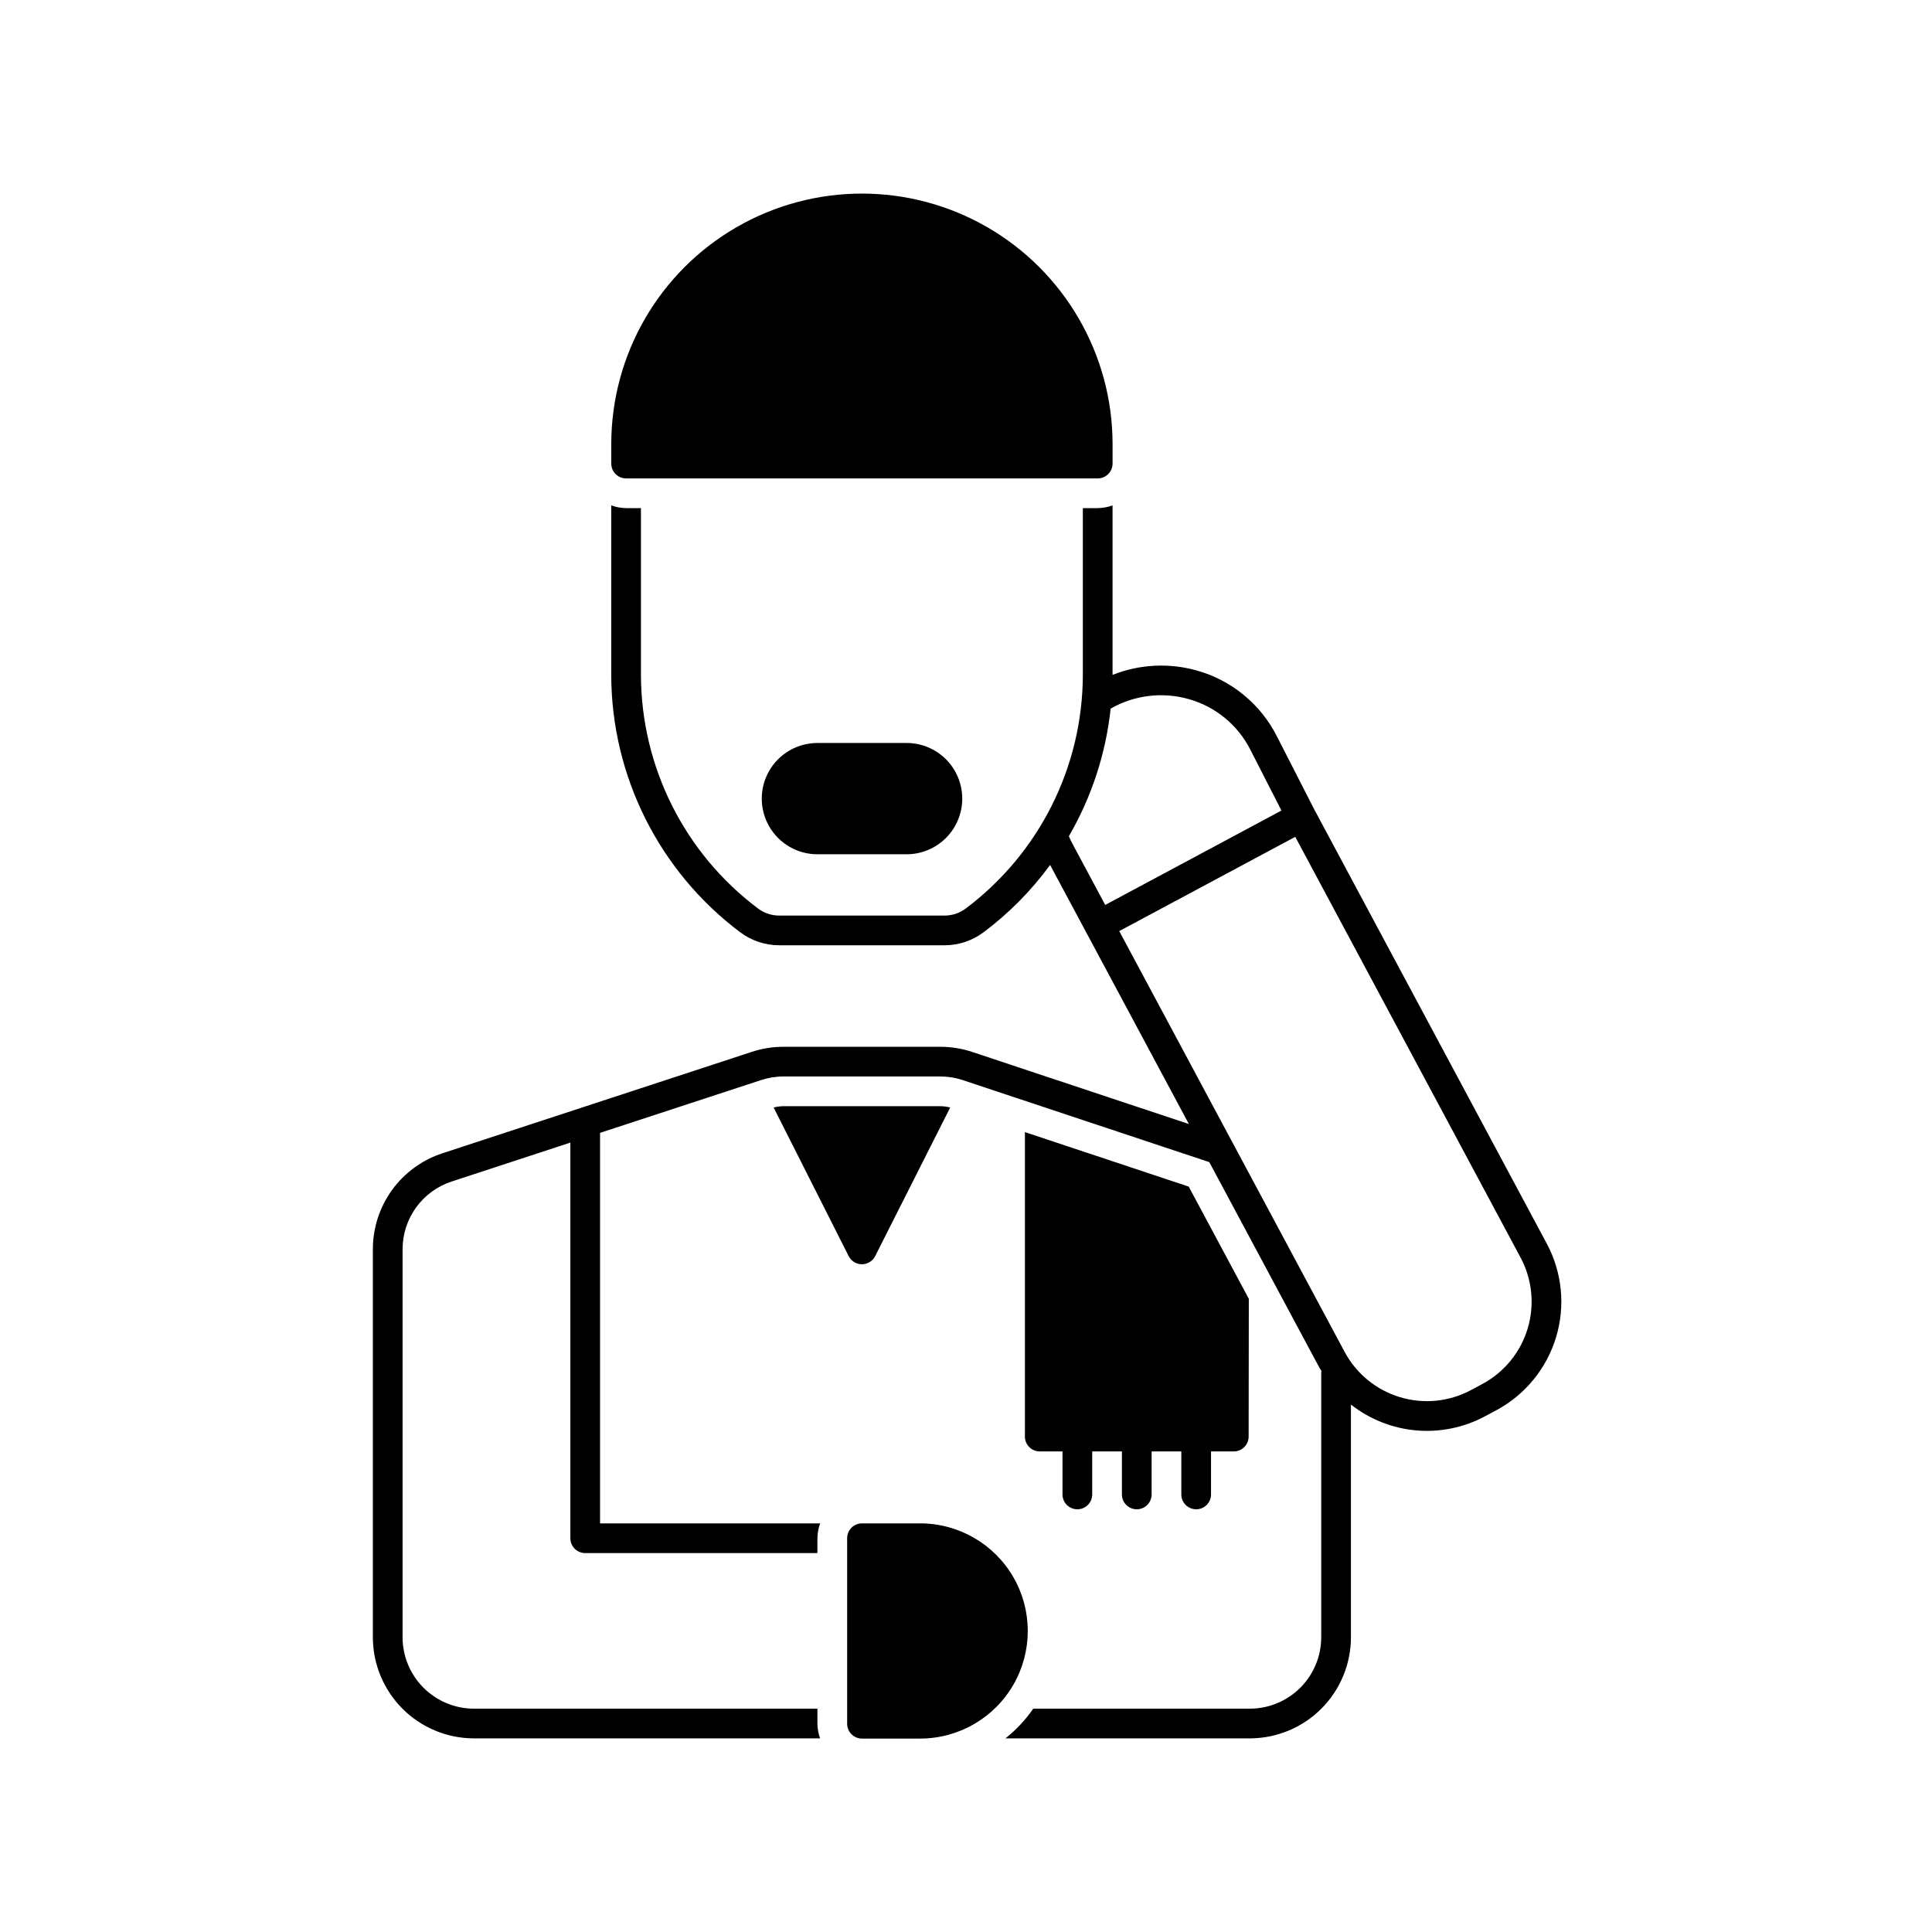 <?xml version="1.0" encoding="UTF-8"?>
<!-- Uploaded to: SVG Repo, www.svgrepo.com, Generator: SVG Repo Mixer Tools -->
<svg fill="#000000" width="800px" height="800px" version="1.1" viewBox="144 144 512 512" xmlns="http://www.w3.org/2000/svg">
 <path d="m305.99 266.85v-5.172c0.02-23.719 12.684-45.629 33.227-57.484 20.547-11.852 45.852-11.852 66.398 0 20.543 11.855 33.207 33.766 33.227 57.484v5.172c0 1.043-0.414 2.043-1.152 2.781-0.738 0.738-1.738 1.156-2.785 1.152h-124.98c-1.043 0.004-2.043-0.414-2.781-1.152-0.738-0.738-1.152-1.738-1.152-2.781zm81.863 280.86h-15.418c-1.043 0-2.043 0.414-2.781 1.152-0.738 0.738-1.152 1.738-1.152 2.781v49.16c0 1.043 0.414 2.047 1.152 2.785 0.738 0.738 1.738 1.152 2.781 1.152h15.418c10.188 0 19.602-5.438 24.695-14.258 5.094-8.824 5.094-19.695 0-28.516-5.094-8.824-14.508-14.258-24.695-14.258zm-27.258-206.81h0.004c-5.266 0.008-10.125 2.82-12.754 7.379s-2.629 10.172 0 14.73c2.629 4.562 7.488 7.375 12.754 7.383h23.637-0.004c3.918 0.004 7.672-1.547 10.445-4.312 2.769-2.766 4.328-6.519 4.328-10.434 0-3.918-1.559-7.672-4.328-10.438-2.773-2.766-6.527-4.316-10.445-4.309zm100.4 203.08 0.004-0.004c1.043 0.004 2.043-0.414 2.781-1.152s1.156-1.738 1.152-2.781v-11.398h6.031c2.172 0 3.934-1.758 3.938-3.93l0.047-36.516-15.926-29.738-43.41-14.445v80.695c-0.004 1.043 0.414 2.043 1.152 2.781 0.738 0.738 1.738 1.152 2.781 1.152h6.027v11.398c0 2.172 1.762 3.934 3.938 3.934 2.172 0 3.934-1.762 3.934-3.934v-11.398h7.871v11.398h0.004c0 2.172 1.762 3.934 3.934 3.934 2.176 0 3.938-1.762 3.938-3.934v-11.398h7.871v11.398c0 1.043 0.414 2.043 1.152 2.781 0.738 0.738 1.738 1.156 2.785 1.152zm-88.582-64.934c1.488-0.004 2.844-0.84 3.516-2.164l19.883-39.383c-0.855-0.223-1.73-0.336-2.613-0.348h-41.57c-0.883 0.012-1.758 0.129-2.613 0.348l19.887 39.383v0.004c0.672 1.324 2.027 2.156 3.512 2.16zm168.15 38.668-3.023 1.617c-5.582 2.992-11.918 4.293-18.227 3.742-6.309-0.555-12.32-2.934-17.301-6.848v61.672-0.004c-0.008 7.106-2.832 13.914-7.856 18.938-5.023 5.019-11.832 7.848-18.934 7.856h-64.77c2.832-2.246 5.312-4.902 7.367-7.871h57.402c5.016-0.008 9.824-2.004 13.371-5.551s5.539-8.355 5.547-13.371v-70.219c0-0.121 0.059-0.227 0.07-0.344-0.27-0.453-0.562-0.891-0.816-1.359l-28.922-53.996-65.402-21.758c-1.895-0.625-3.879-0.941-5.875-0.938h-41.57c-2.004-0.004-3.992 0.316-5.894 0.941l-42.711 14v103.49h58.328c-0.465 1.262-0.711 2.59-0.727 3.934v3.938h-61.535c-1.047 0-2.047-0.414-2.785-1.152-0.738-0.738-1.152-1.738-1.152-2.785v-104.84l-31.441 10.305c-3.793 1.238-7.094 3.644-9.434 6.871-2.34 3.231-3.594 7.117-3.59 11.105v102.81c0.004 5.016 2 9.824 5.547 13.371s8.352 5.543 13.367 5.551h91.023v3.988c0.016 1.324 0.254 2.637 0.711 3.883h-91.734c-7.102-0.008-13.91-2.836-18.934-7.859-5.019-5.019-7.844-11.832-7.852-18.934v-102.81c-0.008-5.648 1.77-11.152 5.082-15.727 3.316-4.57 7.992-7.977 13.359-9.73l82.027-26.887c2.691-0.883 5.508-1.332 8.344-1.332h41.57c2.836 0 5.652 0.449 8.344 1.332l57.523 19.137-27.242-50.863-0.008-0.012-9.527-17.785c-4.977 6.82-10.949 12.852-17.711 17.906-2.957 2.188-6.535 3.375-10.215 3.383h-43.895c-3.68-0.004-7.258-1.191-10.215-3.383-21.516-16.109-34.207-41.391-34.266-68.266v-44.926c1.262 0.465 2.59 0.711 3.934 0.727h3.938v44.199c0.055 24.391 11.57 47.336 31.098 61.953 1.594 1.18 3.527 1.82 5.512 1.824h43.895c1.984-0.004 3.914-0.645 5.508-1.824 19.527-14.617 31.043-37.562 31.098-61.953v-44.199h3.938-0.004c1.344-0.016 2.676-0.262 3.938-0.727v44.922c7.137-2.836 15.012-3.234 22.402-1.145 9.195 2.602 16.883 8.941 21.18 17.48l9.945 19.453 61.551 114.93v-0.004c4.074 7.629 4.957 16.559 2.453 24.836-2.504 8.273-8.188 15.219-15.801 19.312zm-112.41-150.21 8.738 16.312 46.707-25.012-8.199-16.031h0.004c-3.309-6.59-9.234-11.48-16.324-13.488-6.973-1.996-14.453-1.094-20.746 2.504-1.281 11.926-5.051 23.453-11.074 33.824 0.281 0.637 0.566 1.27 0.895 1.891zm118.82 109.78-59.719-111.51-46.645 24.977 29.953 55.922c0.133 0.199 0.246 0.41 0.34 0.633l29.434 54.953c3.098 5.785 8.367 10.102 14.648 12 6.281 1.902 13.059 1.227 18.844-1.871l3.019-1.617c5.777-3.106 10.09-8.375 11.988-14.652 1.895-6.277 1.227-13.051-1.863-18.836z"/>
</svg>